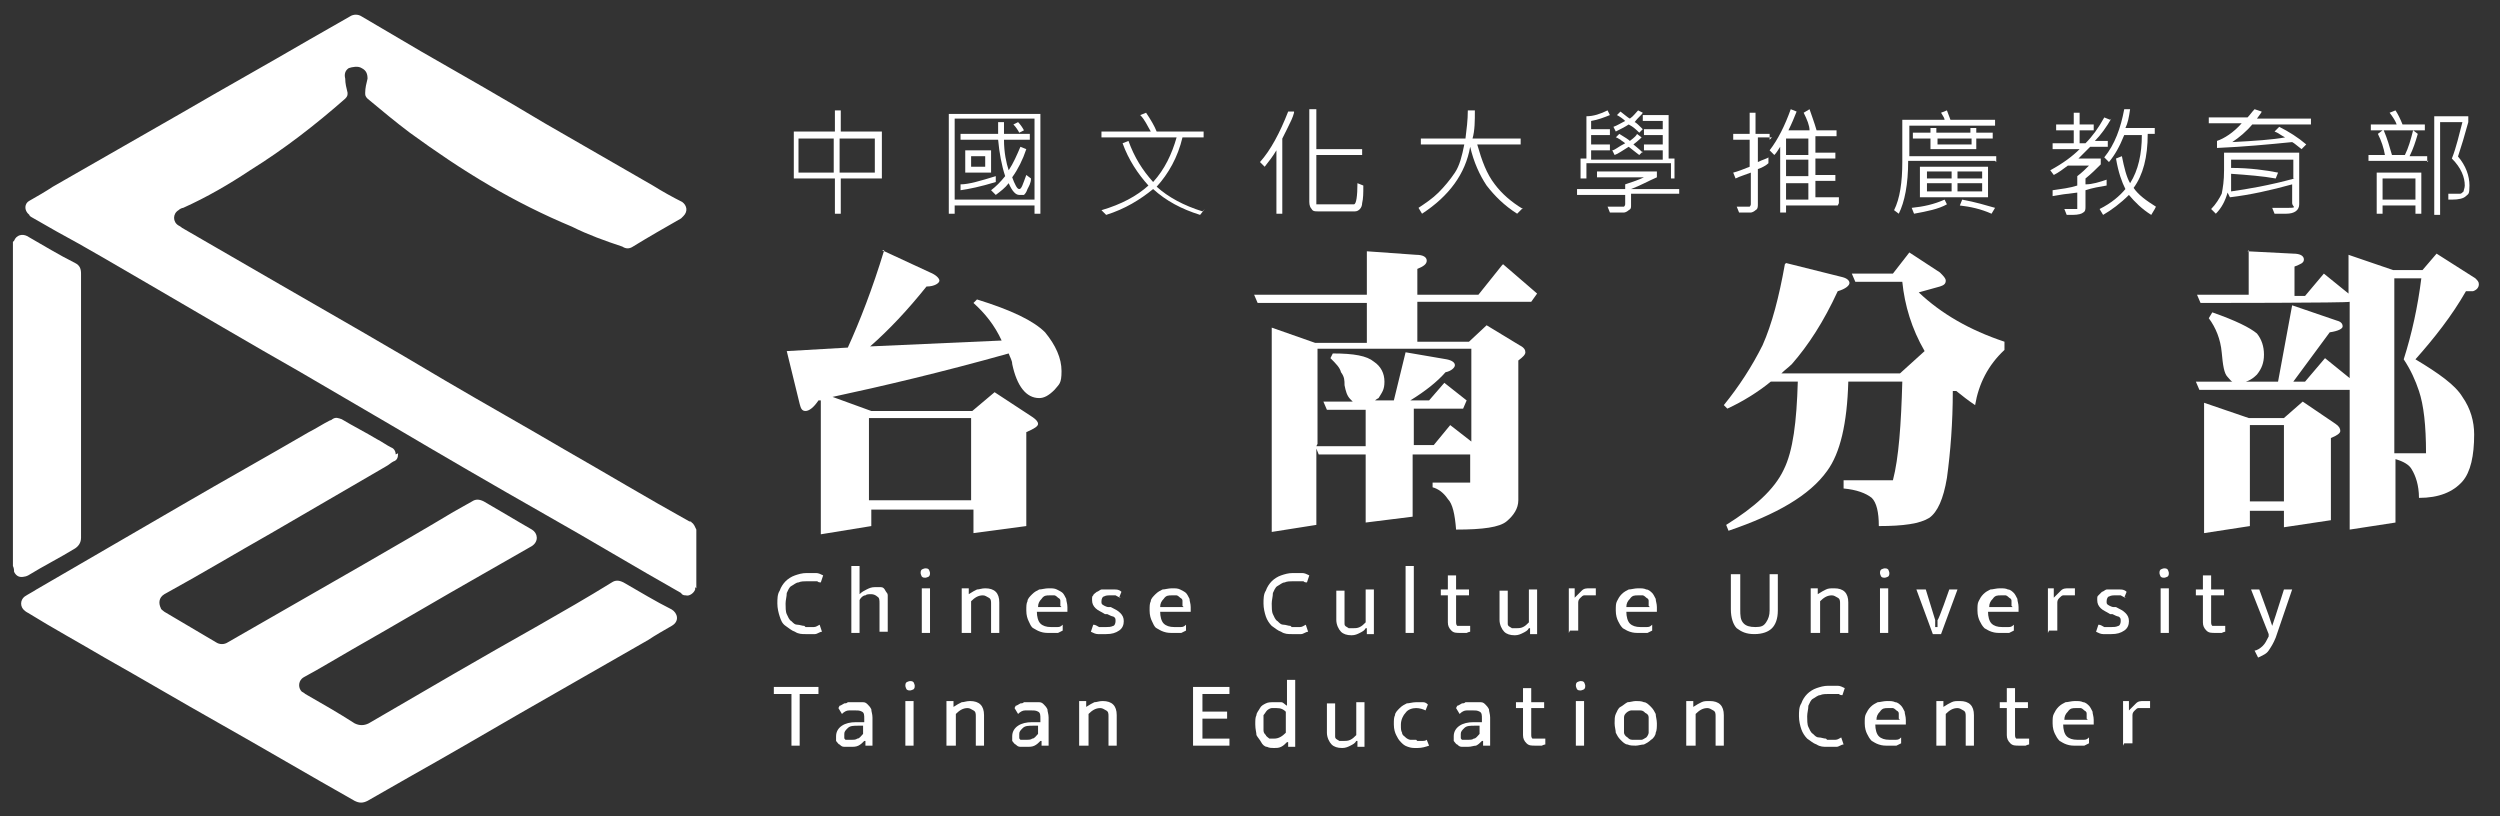 <?xml version="1.0" encoding="UTF-8"?>
<svg id="Layer_1" data-name="Layer 1" xmlns="http://www.w3.org/2000/svg" version="1.1" viewBox="0 0 212.9 69.5">
  <rect x="0" y="0" width="212.9" height="69.5" fill="#333333" stroke="none"/>
  <defs>
    <style>
      .cls-1 {
        fill: #fff;
        stroke-width: 0px;
      }
    </style>
  </defs>
  <g>
    <path class="cls-1" d="M75.1,15.2h-3.5v3h-.5v-3h-3.5v-4h3.5v-1.8h.5v1.8h3.5v4h0ZM71,14.7v-2.9h-3v2.9h3ZM74.5,14.7v-2.9h-3v2.9s3,0,3,0Z"/>
    <path class="cls-1" d="M88.6,18.2h-.5v-.7h-6.8v.7h-.5v-8.5h7.8v8.5h0ZM88.1,17v-6.9h-6.8v6.9h6.8ZM84.8,15.5c-1.3.4-2.3.6-3,.7v-.5c.7,0,1.7-.3,3-.7v.5ZM87.8,15.2c0,.4-.2.7-.3.9-.1.3-.2.4-.3.5,0,0-.2,0-.4,0-.3,0-.6-.3-.9-1-.3.4-.7.7-1.1,1l-.4-.4c.4-.3.8-.7,1.2-1.2-.3-.9-.5-2-.6-3.1h-3.2v-.5h3.2c0-.3,0-.7,0-1h.5c0,.3,0,.6,0,1h2.2v.5h-2.2c0,1.1.2,2,.4,2.6.4-.6.7-1.3,1-2l.5.2c-.3.9-.7,1.7-1.2,2.4.1.3.2.5.3.7.1.2.2.3.3.3.2,0,.3-.4.6-1.2l.4.3h0ZM84.4,14.7h-2.2v-1.9h2.2v1.9ZM83.9,14.2v-.9h-1.2v.9h1.2ZM87.2,11.1l-.4.2c-.1-.2-.3-.5-.5-.7l.4-.2c.2.2.4.5.5.7Z"/>
    <path class="cls-1" d="M102.6,17.8l-.4.5c-1.6-.5-2.9-1.2-4-2.2-1.1.9-2.4,1.7-4,2.2l-.4-.4c1.7-.5,3-1.2,4-2.1-.9-1-1.7-2.2-2.2-3.6l.5-.2c.5,1.4,1.2,2.5,2.1,3.5,1-1.1,1.6-2.4,2-3.8h-6.4v-.5h4.2c-.3-.5-.5-1-.9-1.4l.5-.2c.4.6.7,1.1.9,1.6h4v.5h-1.8c-.4,1.7-1.2,3.1-2.2,4.2,1,.9,2.3,1.6,3.9,2.1h0Z"/>
    <path class="cls-1" d="M110.2,9.6c-.1.4-.3.8-.6,1.4l-.4.8v6.4h-.5v-5.4c-.3.5-.6.9-1,1.4l-.4-.4c.9-1,1.7-2.5,2.4-4.3h.5c0,.1,0,.1,0,.1ZM116.1,15.9c0,.5,0,1-.1,1.4,0,.4-.3.7-.6.7-.3,0-1.1,0-2.4,0s-.6,0-.8,0c-.2,0-.4,0-.5-.2-.1-.1-.2-.3-.2-.6v-7.9h.6v3.4h3.9v.5h-3.9v4c0,0,0,.1,0,.2,0,0,0,0,.2,0,0,0,.3,0,.7,0,1.3,0,2.1,0,2.3,0,.2,0,.3-.7.3-1.8l.5.2h0Z"/>
    <path class="cls-1" d="M129.6,17.8l-.4.4c-1.1-.7-1.9-1.5-2.6-2.4-.6-.9-1.1-2-1.4-3.3-.4,2.3-1.8,4.2-4.1,5.7l-.3-.5c.6-.4,1.2-.8,1.7-1.3.5-.5,1-1.1,1.4-1.7.4-.6.6-1.4.8-2.4h-3.7v-.5h3.8c.1-.8.2-1.6.2-2.4h.6c0,.9,0,1.7-.2,2.4h4.1v.5h-3.7c.4,1.4.8,2.5,1.5,3.4.6.8,1.4,1.5,2.4,2.1Z"/>
    <path class="cls-1" d="M143,16.5h-4.1v1c0,.2,0,.3-.2.4-.1.1-.3.2-.4.2h-1.2s-.2-.5-.2-.5c.2,0,.4,0,.6,0,.5,0,.7,0,.8,0,0,0,.1-.1.1-.2v-.8h-4.1v-.5h4.1v-.4c.6-.2,1.2-.4,1.6-.6h-4v-.5h5.1v.5c-.7.3-1.4.7-2.2,1h0c0,0,4.1,0,4.1,0v.5h0,0ZM142.8,15.2h-.5v-1.3h-7.2v1.3h-.5v-1.7h.5v-3.6c.6,0,1.2-.2,1.8-.5l.2.4c-.5.2-1,.4-1.6.5v.7h1.6v.5h-1.6v.8h1.6v.5h-1.6v.8h6.1v-.8s-1.6,0-1.6,0v-.5h1.6v-.8s-1.6,0-1.6,0v-.5h1.6v-.7s-1.7,0-1.7,0v-.5h2.2v3.7c0,0,.5,0,.5,0v1.7h0ZM139.9,12.9l-.3.3c0,0-.4-.3-.9-.7-.5.3-.9.6-1.2.7l-.2-.4c.2,0,.5-.3,1.1-.6-.1-.1-.3-.2-.4-.3-.2-.1-.3-.2-.4-.2l.3-.3c.5.3.8.5.9.6.4-.3.6-.5.6-.6l.4.3c0,0-.3.3-.7.6.1.1.4.3.8.7h0ZM139.9,11l-.3.3c-.2-.2-.5-.5-.9-.7-.3.2-.7.4-1.1.6l-.2-.4c.3-.1.6-.3,1-.5-.2-.2-.5-.4-.7-.5l.3-.3c.4.3.6.5.8.6.3-.2.5-.5.7-.7l.4.2c-.1.2-.4.4-.7.8.1,0,.4.3.8.7h0Z"/>
    <path class="cls-1" d="M150.9,11.7h-1.2v2.1c.4-.2.8-.3.9-.4v.5c-.2.2-.6.4-.9.5v3c0,.2,0,.4-.2.5-.1.1-.3.2-.4.2-.2,0-.5,0-1,0l-.2-.5c.2,0,.4,0,.5,0,.3,0,.5,0,.6,0,0,0,.1-.1.1-.2v-2.7c-.5.2-.9.3-1.3.5l-.2-.5c.4-.1.9-.3,1.4-.5v-2.3h-1.4v-.5h1.4v-1.8h.5v1.8h1.2v.5h0ZM156.5,17.5h-4.4v.6h-.5v-5.6c-.2.3-.3.5-.5.7l-.4-.4c.7-.9,1.3-2.1,1.8-3.5l.5.2c-.2.5-.4,1-.7,1.6h1.8c0-.4-.2-.9-.5-1.5l.5-.3c.2.6.4,1.1.6,1.8h1.7v.5h-1.8v1.4h1.7v.5h-1.7v1.4h1.7v.5h-1.7v1.4h2v.5h0ZM154,13.2v-1.4h-1.9v1.4h1.9ZM154,15v-1.4h-1.9v1.4h1.9ZM154,17v-1.4h-1.9v1.4h1.9Z"/>
    <path class="cls-1" d="M169.9,13.7h-7.4c0,2-.3,3.5-.8,4.5l-.4-.3c.5-1,.7-2.4.7-4.1v-3.6h3.6c0-.1-.1-.3-.3-.6l.5-.2c.1.3.2.5.3.8h3.8v.5h-7.3v2.6s7.4,0,7.4,0v.5h0ZM165.8,17.4c-.7.4-1.7.6-2.8.8l-.2-.5c1-.1,1.9-.3,2.8-.7l.2.4h0ZM169.7,11.8h-1.4v.9h-3.9v-.9h-1.5v-.5h1.5v-.4h.5v.4h2.9v-.4h.5v.4h1.4v.5h0ZM169.3,16.8h-5.8v-2.6h5.8v2.6h0ZM166.2,15.2v-.6h-2.1v.6h2.1ZM166.2,16.3v-.7h-2.1v.7h2.1ZM167.9,12.3v-.5h-2.9v.5h2.9ZM168.8,15.2v-.6h-2.1v.6h2.1ZM168.8,16.3v-.7h-2.1v.7h2.1ZM169.9,17.7l-.3.5c-.9-.4-1.8-.6-2.7-.7l.2-.5c1.1.2,2.1.5,2.8.7Z"/>
    <path class="cls-1" d="M179.8,10.1c-.4.7-.9,1.4-1.4,1.9h1.1v.5h-1.5c-.4.4-.7.7-1,1h1.9v.5c-.4.4-.8.8-1.3,1.2v.5c.6,0,1.2-.2,1.8-.4v.5c-.6.1-1.2.2-1.8.4v1.4c0,.2,0,.4-.2.5-.1.1-.4.2-.9.2s-.3,0-.5,0l-.2-.5c.2,0,.4,0,.6,0s.5,0,.5,0c0,0,0-.1,0-.2v-1.2c-.9.1-1.6.2-2.1.3v-.5c.7-.1,1.5-.2,2.1-.4v-.8c.4-.3.7-.6,1-.9h-1.8c-.4.3-.8.6-1.2.8l-.3-.4c1.1-.6,1.9-1.2,2.5-1.8h-2.3v-.5h1.8v-1.1h-1.5v-.5h1.5v-1h.5v1h1.2v.5h-1.2v1.1h.5c.6-.6,1.1-1.3,1.6-2.2l.5.2h0ZM183.5,17.8l-.3.5c-.8-.5-1.4-1.1-1.9-1.7-.7.7-1.5,1.3-2.2,1.7l-.3-.5c1-.5,1.7-1.1,2.2-1.7-.3-.6-.6-1.4-.8-2.6l.5-.2c.2,1,.4,1.8.7,2.3.7-1.1,1-2.5,1-4.1h-1.5c-.4,1-.8,1.7-1.3,2.3l-.4-.4c.9-1.1,1.4-2.5,1.7-4.1h.5c-.1.7-.2,1.2-.4,1.6h2.5v.5h-.6c0,2-.4,3.5-1.2,4.6.4.6,1.1,1.1,1.9,1.6h0Z"/>
    <path class="cls-1" d="M196.9,10.6h-5.1c-.5.6-1.1,1.1-1.7,1.5,1.9-.1,3.4-.2,4.5-.4-.4-.2-.6-.4-.9-.5l.4-.4c.8.4,1.6.9,2.3,1.5l-.4.4c-.4-.3-.6-.5-.8-.6-2,.2-4.1.4-6.4.5v-.6c.6-.2,1.4-.7,2.1-1.5h-2.8v-.5h3.3c.2-.2.4-.5.6-.7l.6.2c0,.1-.2.3-.4.6h4.6v.5h0ZM195.8,17.4c0,.5-.4.8-1.1.8s-.6,0-1,0l-.2-.5c.2,0,.6,0,1.4,0s.3-.1.3-.4v-1.6c-1.8.5-3.6.9-5.3,1.1l-.2-.4c-.2.7-.5,1.3-1,1.8l-.4-.4c.4-.4.7-.9.9-1.3.1-.5.2-1.1.2-2v-1.5h6.4v4.3h0ZM195.3,15.2v-1.6h-5.3v.7c1.6,0,3,.2,4,.4l-.2.5c-1.1-.2-2.4-.3-3.8-.4,0,.3,0,.8,0,1.5,1.4-.2,3.2-.5,5.4-1.1h0Z"/>
    <path class="cls-1" d="M206.8,13.7h-5.1v-.5h1.4c-.1-.6-.3-1.2-.6-1.8l.4-.3h-1v-.5h2.2c-.1-.3-.3-.6-.6-1l.5-.2c.2.3.4.7.6,1.2h1.9v.5h-1l.4.3c-.2.7-.4,1.3-.7,1.9h1.5v.5h0ZM206.2,18.2h-.5v-.7h-2.8v.7h-.5v-3.5h3.8v3.5h0ZM205.7,17v-1.8h-2.8v1.8h2.8ZM205.5,11.1h-2.5c.3.7.5,1.4.7,2.1h1.1c.3-.6.5-1.3.7-2.1h0ZM209.3,13.3c.7.8,1,1.7,1,2.5s-.1.7-.3.9c-.2.2-.6.3-1.2.3s-.2,0-.3,0v-.5s.2,0,.4,0,.5,0,.6,0c.1,0,.2-.1.3-.2,0-.1.1-.3.1-.5,0-.7-.3-1.5-1.1-2.3.4-1,.6-2,.9-3.1h-1.9v7.9h-.5v-8.4h2.9v.5c-.3,1.1-.6,2.1-.9,3h0Z"/>
  </g>
  <g>
    <path class="cls-1" d="M59.2,50c0,0,0,.1,0,.2-.1.3-.5.6-.8.5-.1,0-.3,0-.4-.2-3.9-2.2-7.7-4.5-11.6-6.7-4.4-2.5-8.7-5-13.1-7.6-2.6-1.5-5.1-3-7.7-4.5-4.4-2.5-8.8-5.1-13.1-7.6-2.6-1.5-5.1-3-7.7-4.4-.7-.4-1.4-.8-2.1-1.2,0,0-.2-.1-.2-.2-.5-.4-.4-1,0-1.2.7-.4,1.4-.8,2-1.2,3.7-2.1,7.3-4.2,11-6.3,3.6-2.1,7.2-4.1,10.8-6.2,1.2-.7,2.3-1.3,3.5-2,.3-.2.7-.2,1,0,1.7,1,3.4,2,5.1,3,3.5,2,7,4,10.5,6.1,3.1,1.8,6.1,3.5,9.2,5.3.8.5,1.7,1,2.5,1.4.4.3.5.8.1,1.2,0,0-.1.1-.2.2-1.4.8-2.8,1.6-4.1,2.4-.3.2-.6.2-.9,0-1.5-.5-2.9-1-4.3-1.7-2.4-1-4.8-2.2-7-3.5-2.4-1.4-4.6-2.9-6.8-4.5-1.2-.9-2.4-1.9-3.6-2.9-.2-.2-.2-.3-.2-.5,0-.4.1-.8.2-1.2,0-.4-.1-.7-.5-.9-.3-.2-.8-.1-1.1,0-.3.2-.4.5-.3.9,0,.4.1.8.2,1.2,0,.2,0,.3-.2.5-2.5,2.2-5.2,4.3-8.1,6.1-1.8,1.2-3.7,2.3-5.7,3.2-.1,0-.3.1-.4.2-.5.3-.5,1,0,1.3,0,0,.2.1.3.2,2.8,1.6,5.5,3.2,8.3,4.8,4.7,2.7,9.4,5.4,14.1,8.2,3.4,2,6.8,3.9,10.2,5.9,3.5,2,7,4.1,10.6,6.1,0,0,.2,0,.2.1.2.1.3.4.4.6,0,1.7,0,3.4,0,5h0Z"/>
    <path class="cls-1" d="M1.1,20.6s0,0,.1-.1c.2-.5.7-.6,1.1-.4,1.4.8,2.7,1.6,4.1,2.3.4.2.5.5.5.9,0,7.5,0,15,0,22.5,0,.4-.2.7-.5.9-1.3.8-2.7,1.5-4,2.3,0,0-.2.1-.3.1-.4.1-.7,0-.9-.4,0-.1,0-.3-.1-.5,0,0,0-.2,0-.3,0-8.9,0-17.8,0-26.8,0-.1,0-.3,0-.4v-.2h0Z"/>
    <path class="cls-1" d="M33.9,38.6c0,.4-.1.6-.4.7-.2.1-.4.3-.6.4-3.3,1.9-6.5,3.8-9.8,5.7-3,1.7-6,3.5-9.1,5.2-.5.3-.5.8-.3,1.2,0,.1.2.2.3.3,1.5.9,2.9,1.7,4.4,2.6.3.2.7.2,1,0,3.8-2.2,7.7-4.4,11.5-6.6,2.6-1.5,5.2-3,7.7-4.5.5-.3,1.1-.6,1.6-.9.3-.2.6-.2,1,0,1.4.8,2.7,1.6,4.1,2.4.5.3.6,1,0,1.4-1.4.8-2.8,1.6-4.2,2.4-3.7,2.1-7.4,4.3-11.1,6.4-1.4.8-2.7,1.6-4,2.3,0,0-.2.1-.3.2-.3.3-.3.8,0,1.1,0,0,.2.1.3.2,1.4.8,2.8,1.6,4.2,2.5.4.2.8.2,1.2,0,4.8-2.8,9.6-5.6,14.4-8.3,2.1-1.2,4.2-2.4,6.3-3.7.3-.2.6-.2,1,0,1.4.8,2.7,1.6,4.1,2.3.5.3.7,1,0,1.4-.7.4-1.4.8-2,1.2-3.7,2.1-7.3,4.2-11,6.3-3.1,1.8-6.2,3.6-9.4,5.4-1.2.7-2.3,1.3-3.5,2-.4.2-.7.2-1.1,0-3.9-2.2-7.8-4.5-11.7-6.7-3.2-1.8-6.4-3.7-9.6-5.5-2.2-1.3-4.4-2.5-6.5-3.8,0,0-.2-.1-.3-.2-.4-.3-.4-.9,0-1.2.3-.2.7-.4,1-.6,4.1-2.4,8.3-4.8,12.4-7.2,3.6-2.1,7.2-4.1,10.8-6.2.6-.3,1.2-.7,1.8-1,0,0,.1,0,.2-.1.3-.2.5-.1.8,0,1,.6,2,1.1,3,1.7.4.2.8.5,1.2.7.3.1.4.4.4.6h0Z"/>
  </g>
  <g>
    <path class="cls-1" d="M75.1,21.3l4.1,1.9c.5.2.8.5.8.7s-.4.5-1.1.5c-1.6,2-3.2,3.7-4.8,5.1l11.2-.5c-.6-1.3-1.4-2.3-2.4-3.2l.3-.3c2.9.9,4.8,1.8,5.8,2.8.9,1.1,1.4,2.2,1.4,3.3s-.2,1.1-.6,1.6c-.5.5-.9.7-1.3.7-1.1,0-1.9-1-2.3-2.9,0-.3-.2-.6-.3-.9-5.7,1.6-10.8,2.8-15,3.7l3.3,1.2h8.6l1.9-1.6,3.2,2.1c.3.2.5.4.5.6s-.3.4-1,.7v8l-4.5.6v-2h-8.7v1.4l-4.3.7v-11.4c0,0-.2,0-.2,0-.4.6-.8.9-1.1.9s-.4-.2-.5-.6l-1.1-4.5,5.2-.3c1-2.2,2.1-5,3.1-8.3h0ZM74,42.6h8.7v-7h-8.7v7Z"/>
    <path class="cls-1" d="M128,22.5l2.9,2.5-.5.7h-9.7v3.4h4.4l1.5-1.4,2.8,1.7c.4.2.5.4.5.6s-.2.4-.6.7v11.9c0,.7-.4,1.3-1,1.8-.6.5-2,.7-4.3.7-.1-1.3-.3-2.2-.7-2.6-.4-.6-.9-.9-1.3-1v-.4h3.2v-2.6.2h-4.9v5.3l-4,.5v-5.8h-4l-.2-.5v6.5l-3.8.6v-17.4l3.7,1.3h4.4v-3.4h-9.3l-.3-.7h9.6v-3.7l4.2.3c.6,0,.9.2.9.5s-.3.5-.8.7v2.2h5.2l2-2.5h0ZM112.1,38h4.2v-3.1h-3.3l-.3-.7h2.5c0,0-.1-.1-.2-.2-.3-.3-.4-.7-.5-1.2,0-.4,0-.7-.3-1.1-.1-.4-.4-.7-.9-1.2l.2-.4c1.8,0,2.9.2,3.5.7.6.4.9,1,.9,1.7s-.2.9-.5,1.4c0,0-.2.1-.3.2h1.6l1-4.1,3.5.6c.5.1.7.3.7.5s-.3.5-.8.6c-.7.8-1.7,1.6-3,2.4h1.6l1.3-1.5,1.9,1.5-.3.7h-4.2v3.1h1.7l1.4-1.7,1.8,1.4v-7.9h-13.1v8.1h0Z"/>
    <path class="cls-1" d="M152.1,22.4l4.8,1.2c.4.1.6.3.6.5s-.3.5-1,.7c-1.2,2.6-2.5,4.6-3.9,6.2-.3.3-.6.5-.9.8h10.1l2.1-1.9c-1.1-1.9-1.7-3.9-1.9-5.9h-4l-.3-.7h3.5l1.4-1.8,2.6,1.7c.3.3.5.5.5.7,0,.3-.2.4-.5.5l-1.8.5c1.9,1.8,4.3,3.2,7.3,4.2v.7c-1.4,1.3-2.2,2.9-2.5,4.7-.6-.4-1.1-.8-1.6-1.2h-.3c0,2.7-.2,5.2-.5,7.4-.3,1.8-.8,2.9-1.5,3.4-.8.5-2.2.7-4.3.7,0-1.2-.2-2-.6-2.4-.5-.4-1.3-.7-2.4-.8v-.7h4.2c.5-1.9.7-4.8.8-8.4h-4.6c-.1,3.6-.7,6.1-1.8,7.6-1.5,2.1-4.3,3.7-8.4,5.1l-.2-.5c2.4-1.5,4.1-3,4.9-4.7.8-1.6,1.1-4.1,1.2-7.5h-2.3c-1.1.9-2.4,1.7-3.7,2.3l-.3-.3c1.3-1.6,2.4-3.3,3.3-5.1.8-1.8,1.4-4.1,1.9-6.9h0Z"/>
    <path class="cls-1" d="M191.4,21.4l3.9.2c.6,0,.9.2.9.5s-.3.4-.8.6v2.5h.9l1.6-1.9,2.1,1.7v-3.3l3.8,1.3h2.5l1.2-1.4,3.3,2.1c.2.2.3.3.3.5,0,.3-.2.5-.5.6h-.6c-1.2,2.1-2.7,4-4.3,5.8,2,1.2,3.4,2.2,4,3.2.7,1,1,2.1,1,3.2,0,1.8-.3,3.2-1,4-.8.9-2,1.4-3.7,1.4,0-1.1-.3-1.9-.6-2.4-.2-.4-.7-.7-1.4-.9v5.4l-3.9.6v-11.9h0c0,0-12.8,0-12.8,0l-.3-.7h7l1.2-6.5,3.8,1.3c.4.1.5.3.5.5s-.4.4-1.1.5l-3.1,4.2h1l1.7-2,2.1,1.7v-6.5h0c0,.1-12.7.1-12.7.1l-.3-.7h4.4v-3.8h0ZM187.7,34.3l3.8,1.3h3l1.6-1.4,2.8,1.9c.3.2.4.4.4.6s-.3.4-.8.6v7l-4,.6v-1.4h-2.9v1.3l-3.9.6v-11.1h0ZM188.4,26.6c2,.7,3.2,1.3,3.8,1.8.4.5.6,1.1.6,1.8s-.2,1.2-.6,1.7c-.5.5-1,.7-1.6.7s-.6-.2-.9-.5c-.3-.3-.4-1-.5-2.1-.1-1.1-.5-2.1-1.1-2.9,0,0,.3-.5.3-.5ZM191.6,42.7h2.9v-6.5h-2.9v6.5ZM204,38.6h2.6c0-2.4-.2-4.1-.6-5.3-.3-.9-.7-1.8-1.3-2.7.7-2.2,1.2-4.5,1.5-6.9h-2.3v14.9h0Z"/>
  </g>
  <g>
    <path class="cls-1" d="M68.6,53.4c.3,0,.5,0,.7,0,.2,0,.3-.1.5-.2l.2.6c-.2,0-.4.2-.6.2-.2,0-.5,0-.8,0s-.6,0-.9-.2c-.3-.1-.5-.3-.8-.5s-.4-.5-.5-.8c-.1-.3-.2-.7-.2-1.1s0-.8.2-1.1c.1-.3.3-.6.5-.8.2-.2.5-.4.8-.5.3-.1.6-.2,1-.2s.6,0,.8,0c.2,0,.4.1.6.2l-.2.6c-.1,0-.2,0-.3-.1,0,0-.2,0-.3,0,0,0-.2,0-.3,0s-.2,0-.3,0c-.2,0-.5,0-.7.1-.2,0-.4.2-.6.3s-.3.4-.4.6c0,.3-.1.6-.1.9s0,.7.1.9.2.5.4.6c.2.2.3.3.5.3.2,0,.4.1.6.1h0Z"/>
    <path class="cls-1" d="M73.2,53.9h-.7v-5.7h.7v2.4c.2-.2.4-.3.6-.4s.4-.2.7-.2.4,0,.5,0c.2,0,.3.1.4.3s.2.2.2.4,0,.3,0,.5v2.6h-.7v-2.4c0-.3,0-.5-.2-.6-.1-.1-.3-.2-.5-.2s-.4,0-.5.1c-.2,0-.4.2-.5.4v2.7h0Z"/>
    <path class="cls-1" d="M78.8,49.2c-.1,0-.2,0-.3-.1,0,0-.1-.2-.1-.3s0-.2.1-.3c0,0,.2-.1.3-.1s.2,0,.3.1c0,0,.1.2.1.3s0,.2-.1.3c0,0-.2.1-.3.1ZM78.5,53.9v-3.8h.7v3.8h-.7Z"/>
    <path class="cls-1" d="M82.6,53.9h-.7v-3.8h.6v.5c.3-.2.5-.3.7-.4.2,0,.4-.1.7-.1.4,0,.7.1.9.3s.3.5.3.9v2.6h-.7v-2.5c0-.2,0-.4-.2-.5s-.3-.2-.5-.2c-.4,0-.7.2-1,.5,0,0,0,2.7,0,2.7Z"/>
    <path class="cls-1" d="M91,52.1h-2.7c0,.4.1.8.3,1,.2.2.5.3.9.3s.4,0,.5,0c.2,0,.3,0,.5-.2v.5c0,0-.2.1-.4.2-.2,0-.4,0-.7,0s-.5,0-.8-.1-.4-.2-.6-.3-.3-.4-.4-.6-.2-.5-.2-.9,0-.6.1-.8c0-.2.2-.4.4-.6s.4-.3.6-.4c.2,0,.5-.1.8-.1s.5,0,.7.1.4.2.5.3c.1.1.2.3.3.5,0,.2.1.4.1.7,0,0,0,.4,0,.4ZM90.3,51.6c0-.1,0-.3,0-.4,0-.1,0-.2-.2-.3,0,0-.2-.2-.3-.2-.1,0-.2,0-.4,0-.3,0-.5,0-.7.3-.2.2-.3.4-.3.7h2s0,0,0,0Z"/>
    <path class="cls-1" d="M95.5,50.9c-.2,0-.3-.1-.5-.2-.1,0-.3,0-.4,0-.3,0-.4,0-.6.1-.1,0-.2.2-.2.4s0,.2.1.3c0,0,.3.2.5.2h.2c.4.2.6.3.8.5s.3.4.3.7-.1.6-.4.8-.6.3-1.1.3-.5,0-.7,0c-.2,0-.4-.1-.6-.2l.2-.6c.2,0,.3.1.5.2.2,0,.4,0,.6,0s.4,0,.6-.1c.1,0,.2-.2.2-.4s0-.3-.2-.4c-.1,0-.3-.1-.5-.2h-.2c-.3-.2-.6-.3-.8-.5s-.3-.4-.3-.7,0-.3.1-.4c0-.1.2-.2.3-.3.1,0,.3-.2.4-.2.2,0,.3,0,.5,0s.4,0,.6,0c.2,0,.4,0,.6.2l-.2.5h0Z"/>
    <path class="cls-1" d="M101.5,52.1h-2.7c0,.4.1.8.3,1,.2.2.5.3.9.3s.4,0,.5,0c.2,0,.3,0,.5-.2v.5c0,0-.2.1-.4.2-.2,0-.4,0-.7,0s-.5,0-.8-.1-.4-.2-.6-.3-.3-.4-.4-.6-.2-.5-.2-.9,0-.6.1-.8c0-.2.2-.4.4-.6s.4-.3.6-.4c.2,0,.5-.1.8-.1s.5,0,.7.1.4.2.5.3c.1.1.2.3.3.5,0,.2.1.4.1.7,0,0,0,.4,0,.4ZM100.7,51.6c0-.1,0-.3,0-.4,0-.1,0-.2-.2-.3,0,0-.2-.2-.3-.2-.1,0-.2,0-.4,0-.3,0-.5,0-.7.3-.2.2-.3.4-.3.7h2s0,0,0,0Z"/>
    <path class="cls-1" d="M110,53.4c.3,0,.5,0,.7,0,.2,0,.3-.1.5-.2l.2.6c-.2,0-.4.2-.6.2-.2,0-.5,0-.8,0s-.6,0-.9-.2c-.3-.1-.5-.3-.8-.5-.2-.2-.4-.5-.5-.8-.1-.3-.2-.7-.2-1.1s0-.8.2-1.1c.1-.3.3-.6.5-.8.2-.2.5-.4.8-.5.3-.1.6-.2,1-.2s.6,0,.8,0c.2,0,.4.1.6.2l-.2.6c-.1,0-.2,0-.3-.1,0,0-.2,0-.3,0,0,0-.2,0-.3,0s-.2,0-.3,0c-.2,0-.5,0-.7.1-.2,0-.4.2-.6.3s-.3.4-.4.6c0,.3-.1.6-.1.9s0,.7.1.9.2.5.4.6c.2.2.3.3.5.3.2,0,.4.1.6.1h0Z"/>
    <path class="cls-1" d="M116.3,50.2h.7v3.8h-.6v-.5h-.1c-.1.2-.3.3-.5.4-.2.1-.4.2-.7.2-.4,0-.7-.1-.9-.3-.2-.2-.4-.6-.4-1v-2.5h.7v2.4c0,.2,0,.3,0,.4,0,.1,0,.2.2.3s.1.1.2.1.2,0,.3,0c.2,0,.4,0,.6-.1s.3-.2.5-.4v-2.8h0Z"/>
    <path class="cls-1" d="M119.7,53.9v-5.7h.7v5.7h-.7Z"/>
    <path class="cls-1" d="M125.1,50.7h-1.1v2.2c0,.2,0,.3.1.4,0,0,.2,0,.4,0s.2,0,.4,0c.1,0,.2,0,.3,0v.5s-.1,0-.3.1c-.2,0-.3,0-.5,0-.4,0-.6,0-.8-.2-.2-.2-.3-.4-.3-.7v-2.3h-.6v-.5h.6v-1.2h.7v1.2h1.1v.5h0Z"/>
    <path class="cls-1" d="M130.2,50.2h.7v3.8h-.6v-.5h-.1c-.1.2-.3.3-.5.4-.2.1-.4.2-.7.2-.4,0-.7-.1-.9-.3-.2-.2-.4-.6-.4-1v-2.5h.7v2.4c0,.2,0,.3,0,.4,0,.1,0,.2.2.3s.1.1.2.1.2,0,.3,0c.2,0,.4,0,.6-.1s.3-.2.5-.4v-2.8h0Z"/>
    <path class="cls-1" d="M133.6,53.9v-3.8h.5v.8c.2-.2.4-.4.6-.6s.4-.2.7-.2.3,0,.3,0c0,0,.2,0,.2,0v.6c-.2,0-.3,0-.3,0s-.2,0-.3,0c-.2,0-.3,0-.4,0-.1,0-.2.1-.3.2s-.2.2-.2.4,0,.3,0,.5v1.9h-.7,0Z"/>
    <path class="cls-1" d="M141.2,52.1h-2.7c0,.4.1.8.3,1,.2.2.5.3.9.3s.4,0,.5,0c.2,0,.3,0,.5-.2v.5c0,0-.2.1-.4.2-.2,0-.4,0-.7,0s-.5,0-.8-.1-.4-.2-.6-.3c-.2-.2-.3-.4-.4-.6-.1-.2-.2-.5-.2-.9s0-.6.1-.8.2-.4.4-.6c.2-.2.4-.3.6-.4.2,0,.5-.1.8-.1s.5,0,.7.1c.2,0,.4.2.5.3.1.1.2.3.3.5,0,.2.1.4.1.7v.4h0ZM140.4,51.6c0-.1,0-.3,0-.4,0-.1,0-.2-.2-.3,0,0-.2-.2-.3-.2-.1,0-.2,0-.4,0-.3,0-.5,0-.7.3-.2.2-.3.4-.3.7h2s0,0,0,0Z"/>
    <path class="cls-1" d="M147.5,48.9h.7v3c0,.5,0,.9.3,1.2.2.2.5.3,1,.3s.7-.1.9-.4.3-.6.3-1v-3.1h.7v3.1c0,.7-.2,1.2-.5,1.5s-.8.5-1.5.5-1.1-.2-1.5-.5c-.3-.3-.5-.9-.5-1.6v-3Z"/>
    <path class="cls-1" d="M154.9,53.9h-.7v-3.8h.6v.5c.3-.2.5-.3.7-.4s.4-.1.7-.1c.4,0,.7.1.9.3s.3.5.3.9v2.6h-.7v-2.5c0-.2,0-.4-.2-.5s-.3-.2-.5-.2c-.4,0-.7.2-1,.5v2.7h0Z"/>
    <path class="cls-1" d="M160.5,49.2c-.1,0-.2,0-.3-.1,0,0-.1-.2-.1-.3s0-.2.1-.3c0,0,.2-.1.3-.1s.2,0,.3.1c0,0,.1.2.1.3s0,.2-.1.3c0,0-.2.1-.3.1ZM160.1,53.9v-3.8h.7v3.8h-.7Z"/>
    <path class="cls-1" d="M165.9,50.2h.8l-1.4,3.8h-.7l-1.4-3.8h.8l.8,2.6v.6h.2v-.6c.1,0,1-2.6,1-2.6h0Z"/>
    <path class="cls-1" d="M172,52.1h-2.7c0,.4.1.8.3,1,.2.2.5.3.9.3s.4,0,.5,0c.2,0,.3,0,.5-.2v.5c0,0-.2.1-.4.2-.2,0-.4,0-.7,0s-.5,0-.8-.1-.4-.2-.6-.3c-.2-.2-.3-.4-.4-.6-.1-.2-.2-.5-.2-.9s0-.6.1-.8.2-.4.4-.6c.2-.2.4-.3.6-.4.2,0,.5-.1.8-.1s.5,0,.7.1c.2,0,.4.2.5.3.1.1.2.3.3.5,0,.2.1.4.1.7v.4h0ZM171.3,51.6c0-.1,0-.3,0-.4,0-.1,0-.2-.2-.3,0,0-.2-.2-.3-.2-.1,0-.2,0-.4,0-.3,0-.5,0-.7.3-.2.2-.3.4-.3.7h2s0,0,0,0Z"/>
    <path class="cls-1" d="M174.4,53.9v-3.8h.5v.8c.2-.2.4-.4.6-.6s.4-.2.7-.2.3,0,.3,0c0,0,.2,0,.2,0v.6c-.2,0-.3,0-.3,0s-.2,0-.3,0c-.2,0-.3,0-.4,0-.1,0-.2.1-.3.2s-.2.2-.2.4,0,.3,0,.5v1.9h-.7,0Z"/>
    <path class="cls-1" d="M181.1,50.9c-.2,0-.3-.1-.5-.2-.1,0-.3,0-.4,0-.3,0-.4,0-.6.1-.1,0-.2.2-.2.4s0,.2.1.3c0,0,.3.2.5.2h.2c.4.2.6.3.8.5s.3.4.3.7-.1.6-.4.8c-.3.2-.6.3-1.1.3s-.5,0-.7,0c-.2,0-.4-.1-.6-.2l.2-.6c.2,0,.3.1.5.2.2,0,.4,0,.6,0s.4,0,.6-.1c.1,0,.2-.2.2-.4s0-.3-.2-.4c-.1,0-.3-.1-.5-.2h-.2c-.3-.2-.6-.3-.8-.5s-.3-.4-.3-.7,0-.3.1-.4.2-.2.3-.3c.1,0,.3-.2.4-.2s.3,0,.5,0,.4,0,.6,0c.2,0,.4,0,.6.2l-.2.5h0Z"/>
    <path class="cls-1" d="M184.3,49.2c-.1,0-.2,0-.3-.1,0,0-.1-.2-.1-.3s0-.2.1-.3c0,0,.2-.1.3-.1s.2,0,.3.1c0,0,.1.2.1.3s0,.2-.1.3c0,0-.2.1-.3.1ZM184,53.9v-3.8h.7v3.8h-.7Z"/>
    <path class="cls-1" d="M189.4,50.7h-1.1v2.2c0,.2,0,.3.1.4,0,0,.2,0,.4,0s.2,0,.4,0c.1,0,.2,0,.3,0v.5s-.1,0-.3.1c-.2,0-.3,0-.5,0-.4,0-.6,0-.8-.2-.2-.2-.3-.4-.3-.7v-2.3h-.6v-.5h.6v-1.2h.7v1.2h1.1v.5h0Z"/>
    <path class="cls-1" d="M191.6,50.2h.8l.8,2.2.3.9h0l.3-.9.7-2.2h.7l-1.4,4.1c-.2.5-.4.8-.6,1.1-.2.3-.5.4-.9.6l-.3-.6c.2,0,.5-.2.7-.4.2-.2.3-.4.5-.8v-.2c0,0-1.5-3.8-1.5-3.8h0Z"/>
    <path class="cls-1" d="M69.7,58.5v.6h-1.6v4.4h-.7v-4.4h-1.5v-.6s3.9,0,3.9,0Z"/>
    <path class="cls-1" d="M71.5,60.1c.1,0,.2-.1.4-.2.1,0,.2,0,.3-.1.1,0,.2,0,.3,0s.2,0,.4,0c.2,0,.4,0,.6,0,.2,0,.3.1.4.2.1.1.2.2.3.4,0,.2.1.4.1.7v2.4h-.6v-.4h-.1c-.2.2-.3.3-.5.4s-.4.1-.7.1-.3,0-.5,0-.3-.1-.4-.2c-.1,0-.2-.2-.3-.3,0-.1,0-.3,0-.4,0-.4.2-.7.5-.9.3-.2.7-.3,1.2-.3h.7v-.3c0-.3,0-.5-.2-.6s-.3-.1-.6-.1-.3,0-.5,0-.4.1-.6.3c0,0-.3-.5-.3-.5ZM73.7,61.8h-.6c-.4,0-.7,0-.9.2s-.3.3-.3.5,0,.2,0,.3,0,.1.1.2c0,0,.1,0,.2,0,0,0,.2,0,.3,0,.2,0,.4,0,.5-.1.2,0,.3-.2.5-.4v-.8h0Z"/>
    <path class="cls-1" d="M77.5,58.8c-.1,0-.2,0-.3-.1,0,0-.1-.2-.1-.3s0-.2.1-.3c0,0,.2-.1.3-.1s.2,0,.3.1c0,0,.1.2.1.3s0,.2-.1.3c0,0-.2.1-.3.1ZM77.1,63.5v-3.8h.7v3.8h-.7Z"/>
    <path class="cls-1" d="M81.3,63.5h-.7v-3.8h.6v.5c.3-.2.5-.3.7-.4.2,0,.4-.1.7-.1.4,0,.7.1.9.3s.3.5.3.9v2.6h-.7v-2.5c0-.2,0-.4-.2-.5s-.3-.2-.5-.2c-.4,0-.7.2-1,.5,0,0,0,2.7,0,2.7Z"/>
    <path class="cls-1" d="M86.5,60.1c.1,0,.2-.1.4-.2.1,0,.2,0,.3-.1.1,0,.2,0,.3,0s.2,0,.4,0c.2,0,.4,0,.6,0,.2,0,.3.1.4.2.1.1.2.2.3.4,0,.2.1.4.1.7v2.4h-.6v-.4h-.1c-.2.2-.3.3-.5.4s-.4.1-.7.1-.3,0-.5,0-.3-.1-.4-.2c-.1,0-.2-.2-.3-.3,0-.1,0-.3,0-.4,0-.4.2-.7.5-.9.3-.2.7-.3,1.2-.3h.7v-.3c0-.3,0-.5-.2-.6s-.3-.1-.6-.1-.3,0-.5,0-.4.1-.6.3c0,0-.3-.5-.3-.5ZM88.6,61.8h-.6c-.4,0-.7,0-.9.2s-.3.3-.3.5,0,.2,0,.3,0,.1.1.2c0,0,.1,0,.2,0,0,0,.2,0,.3,0,.2,0,.4,0,.5-.1.2,0,.3-.2.5-.4v-.8h0Z"/>
    <path class="cls-1" d="M92.6,63.5h-.7v-3.8h.6v.5c.3-.2.5-.3.7-.4.2,0,.4-.1.7-.1.4,0,.7.1.9.3s.3.5.3.9v2.6h-.7v-2.5c0-.2,0-.4-.2-.5s-.3-.2-.5-.2c-.4,0-.7.2-1,.5,0,0,0,2.7,0,2.7Z"/>
    <path class="cls-1" d="M101.7,58.5h3v.6h-2.3v1.5h2.1v.6h-2.1v1.7h2.3v.6h-3.1v-5Z"/>
    <path class="cls-1" d="M109.6,57.9h.7v5.7h-.6v-.4h-.1c-.2.2-.3.3-.5.4s-.4.1-.6.1-.4,0-.6-.1c-.2,0-.4-.2-.5-.4s-.3-.4-.4-.6c0-.2-.1-.5-.1-.9s0-.6.1-.8c0-.2.2-.4.3-.6s.3-.3.5-.4.4-.1.7-.1.4,0,.6,0c.2,0,.3.2.5.3,0,0,0-2.2,0-2.2ZM109.6,60.7c-.3-.3-.5-.4-.9-.4s-.3,0-.4,0c-.1,0-.3.1-.4.2-.1.1-.2.3-.3.4,0,.2,0,.4,0,.6s0,.5,0,.7.1.3.2.4c0,.1.2.2.3.3.1,0,.3,0,.4,0,.4,0,.7-.2,1-.5v-1.9h0Z"/>
    <path class="cls-1" d="M115.5,59.8h.7v3.8h-.6v-.5h-.1c-.1.2-.3.3-.5.4-.2.1-.4.2-.7.2-.4,0-.7-.1-.9-.3-.2-.2-.4-.6-.4-1v-2.5h.7v2.4c0,.2,0,.3,0,.4,0,.1,0,.2.2.3s.1.1.2.1.2,0,.3,0c.2,0,.4,0,.6-.1s.3-.2.5-.4v-2.8h0Z"/>
    <path class="cls-1" d="M120.7,63.1c.2,0,.3,0,.4,0,.1,0,.3,0,.4-.1l.2.5c-.3.1-.6.2-1,.2s-.5,0-.8-.1-.4-.2-.6-.4c-.2-.2-.3-.4-.4-.6-.1-.2-.2-.5-.2-.9s0-.6.1-.8c0-.2.2-.4.4-.6.2-.2.4-.3.6-.4.2,0,.5-.1.8-.1s.3,0,.5,0c.2,0,.3,0,.5.2l-.2.5c-.2-.1-.5-.2-.8-.2s-.7.1-.9.4c-.2.2-.4.6-.4,1s0,.5.1.7c0,.2.2.3.3.4.1.1.3.2.4.2.2,0,.3,0,.5,0h0Z"/>
    <path class="cls-1" d="M124.1,60.1c.1,0,.2-.1.4-.2.1,0,.2,0,.3-.1.1,0,.2,0,.3,0s.2,0,.4,0c.2,0,.4,0,.6,0,.2,0,.3.1.4.2.1.1.2.2.3.4,0,.2.1.4.1.7v2.4h-.6v-.4h-.1c-.2.2-.3.3-.5.4-.2,0-.4.1-.7.1s-.3,0-.5,0-.3-.1-.4-.2c-.1,0-.2-.2-.3-.3,0-.1,0-.3,0-.4,0-.4.2-.7.5-.9.3-.2.7-.3,1.2-.3h.7v-.3c0-.3,0-.5-.2-.6s-.3-.1-.6-.1-.3,0-.5,0-.4.1-.6.3c0,0-.3-.5-.3-.5ZM126.2,61.8h-.6c-.4,0-.7,0-.9.2s-.3.3-.3.5,0,.2,0,.3,0,.1.1.2c0,0,.1,0,.2,0,0,0,.2,0,.3,0,.2,0,.4,0,.5-.1.2,0,.3-.2.5-.4v-.8h0Z"/>
    <path class="cls-1" d="M131.5,60.3h-1.1v2.2c0,.2,0,.3.1.4,0,0,.2,0,.4,0s.2,0,.4,0c.1,0,.2,0,.3,0v.5s-.1,0-.3.1c-.2,0-.3,0-.5,0-.4,0-.6,0-.8-.2-.2-.2-.3-.4-.3-.7v-2.3h-.6v-.5h.6v-1.2h.7v1.2h1.1v.5h0Z"/>
    <path class="cls-1" d="M134.6,58.8c-.1,0-.2,0-.3-.1,0,0-.1-.2-.1-.3s0-.2.1-.3c0,0,.2-.1.3-.1s.2,0,.3.1c0,0,.1.2.1.3s0,.2-.1.3c0,0-.2.1-.3.1ZM134.2,63.5v-3.8h.7v3.8h-.7Z"/>
    <path class="cls-1" d="M141.1,61.6c0,.3,0,.6-.1.8,0,.2-.2.5-.4.6-.2.2-.4.3-.6.4-.2,0-.5.1-.7.1s-.5,0-.7-.1c-.2,0-.4-.2-.6-.4s-.3-.4-.4-.6c0-.2-.1-.5-.1-.8s0-.6.1-.8.2-.5.4-.6.4-.3.6-.4c.2,0,.5-.1.7-.1s.5,0,.7.1c.2,0,.4.2.6.4.2.2.3.4.4.6,0,.2.1.5.1.8ZM140.4,61.7c0-.3,0-.5,0-.6,0-.2-.1-.3-.3-.4-.1-.1-.2-.2-.4-.2s-.3,0-.4,0-.3,0-.4,0c-.1,0-.3.1-.4.2-.1.1-.2.2-.2.4s0,.4,0,.7,0,.5,0,.6.1.3.3.4c.1.1.2.2.4.2.1,0,.3,0,.4,0s.3,0,.4,0c.1,0,.2-.1.4-.2.1-.1.2-.3.2-.4s0-.4,0-.7h0Z"/>
    <path class="cls-1" d="M144.3,63.5h-.7v-3.8h.6v.5c.3-.2.5-.3.7-.4s.4-.1.7-.1c.4,0,.7.1.9.3s.3.5.3.9v2.6h-.7v-2.5c0-.2,0-.4-.2-.5s-.3-.2-.5-.2c-.4,0-.7.2-1,.5v2.7h0Z"/>
    <path class="cls-1" d="M155.6,63c.3,0,.5,0,.7,0,.2,0,.3-.1.5-.2l.2.6c-.2,0-.4.2-.6.2-.2,0-.5,0-.8,0s-.6,0-.9-.2c-.3-.1-.5-.3-.8-.5-.2-.2-.4-.5-.5-.8-.1-.3-.2-.7-.2-1.1s0-.8.2-1.1c.1-.3.3-.6.5-.8.2-.2.5-.4.8-.5.3-.1.6-.2,1-.2s.6,0,.8,0c.2,0,.4.1.6.2l-.2.6c-.1,0-.2,0-.3-.1,0,0-.2,0-.3,0,0,0-.2,0-.3,0s-.2,0-.3,0c-.2,0-.5,0-.7.1-.2,0-.4.2-.6.3s-.3.4-.4.6c0,.3-.1.6-.1.9s0,.7.1.9.2.5.4.6c.2.2.3.3.5.3.2,0,.4.1.6.1h0Z"/>
    <path class="cls-1" d="M162.4,61.7h-2.7c0,.4.1.8.3,1,.2.2.5.3.9.3s.4,0,.5,0c.2,0,.3,0,.5-.2v.5c0,0-.2.1-.4.2-.2,0-.4,0-.7,0s-.5,0-.8-.1-.4-.2-.6-.3c-.2-.2-.3-.4-.4-.6-.1-.2-.2-.5-.2-.9s0-.6.1-.8.2-.4.4-.6c.2-.2.4-.3.6-.4.2,0,.5-.1.8-.1s.5,0,.7.1c.2,0,.4.2.5.3.1.1.2.3.3.5,0,.2.1.4.1.7v.4h0ZM161.7,61.2c0-.1,0-.3,0-.4,0-.1,0-.2-.2-.3,0,0-.2-.2-.3-.2-.1,0-.2,0-.4,0-.3,0-.5,0-.7.3-.2.2-.3.4-.3.7h2s0,0,0,0Z"/>
    <path class="cls-1" d="M165.6,63.5h-.7v-3.8h.6v.5c.3-.2.5-.3.7-.4s.4-.1.7-.1c.4,0,.7.1.9.3s.3.5.3.9v2.6h-.7v-2.5c0-.2,0-.4-.2-.5s-.3-.2-.5-.2c-.4,0-.7.2-1,.5v2.7h0Z"/>
    <path class="cls-1" d="M172.7,60.3h-1.1v2.2c0,.2,0,.3.1.4,0,0,.2,0,.4,0s.2,0,.4,0c.1,0,.2,0,.3,0v.5s-.1,0-.3.1c-.2,0-.3,0-.5,0-.4,0-.6,0-.8-.2-.2-.2-.3-.4-.3-.7v-2.3h-.6v-.5h.6v-1.2h.7v1.2h1.1v.5h0Z"/>
    <path class="cls-1" d="M178.4,61.7h-2.7c0,.4.1.8.3,1,.2.2.5.3.9.3s.4,0,.5,0c.2,0,.3,0,.5-.2v.5c0,0-.2.1-.4.2-.2,0-.4,0-.7,0s-.5,0-.8-.1-.4-.2-.6-.3c-.2-.2-.3-.4-.4-.6-.1-.2-.2-.5-.2-.9s0-.6.1-.8.2-.4.4-.6c.2-.2.4-.3.6-.4.2,0,.5-.1.8-.1s.5,0,.7.1c.2,0,.4.2.5.3.1.1.2.3.3.5,0,.2.1.4.1.7v.4h0ZM177.7,61.2c0-.1,0-.3,0-.4,0-.1,0-.2-.2-.3,0,0-.2-.2-.3-.2-.1,0-.2,0-.4,0-.3,0-.5,0-.7.3-.2.2-.3.4-.3.7h2s0,0,0,0Z"/>
    <path class="cls-1" d="M180.8,63.5v-3.8h.5v.8c.2-.2.4-.4.6-.6s.4-.2.7-.2.3,0,.3,0c0,0,.2,0,.2,0v.6c-.2,0-.3,0-.3,0s-.2,0-.3,0c-.2,0-.3,0-.4,0-.1,0-.2.1-.3.2s-.2.2-.2.4,0,.3,0,.5v1.9h-.7,0Z"/>
  </g>
</svg>